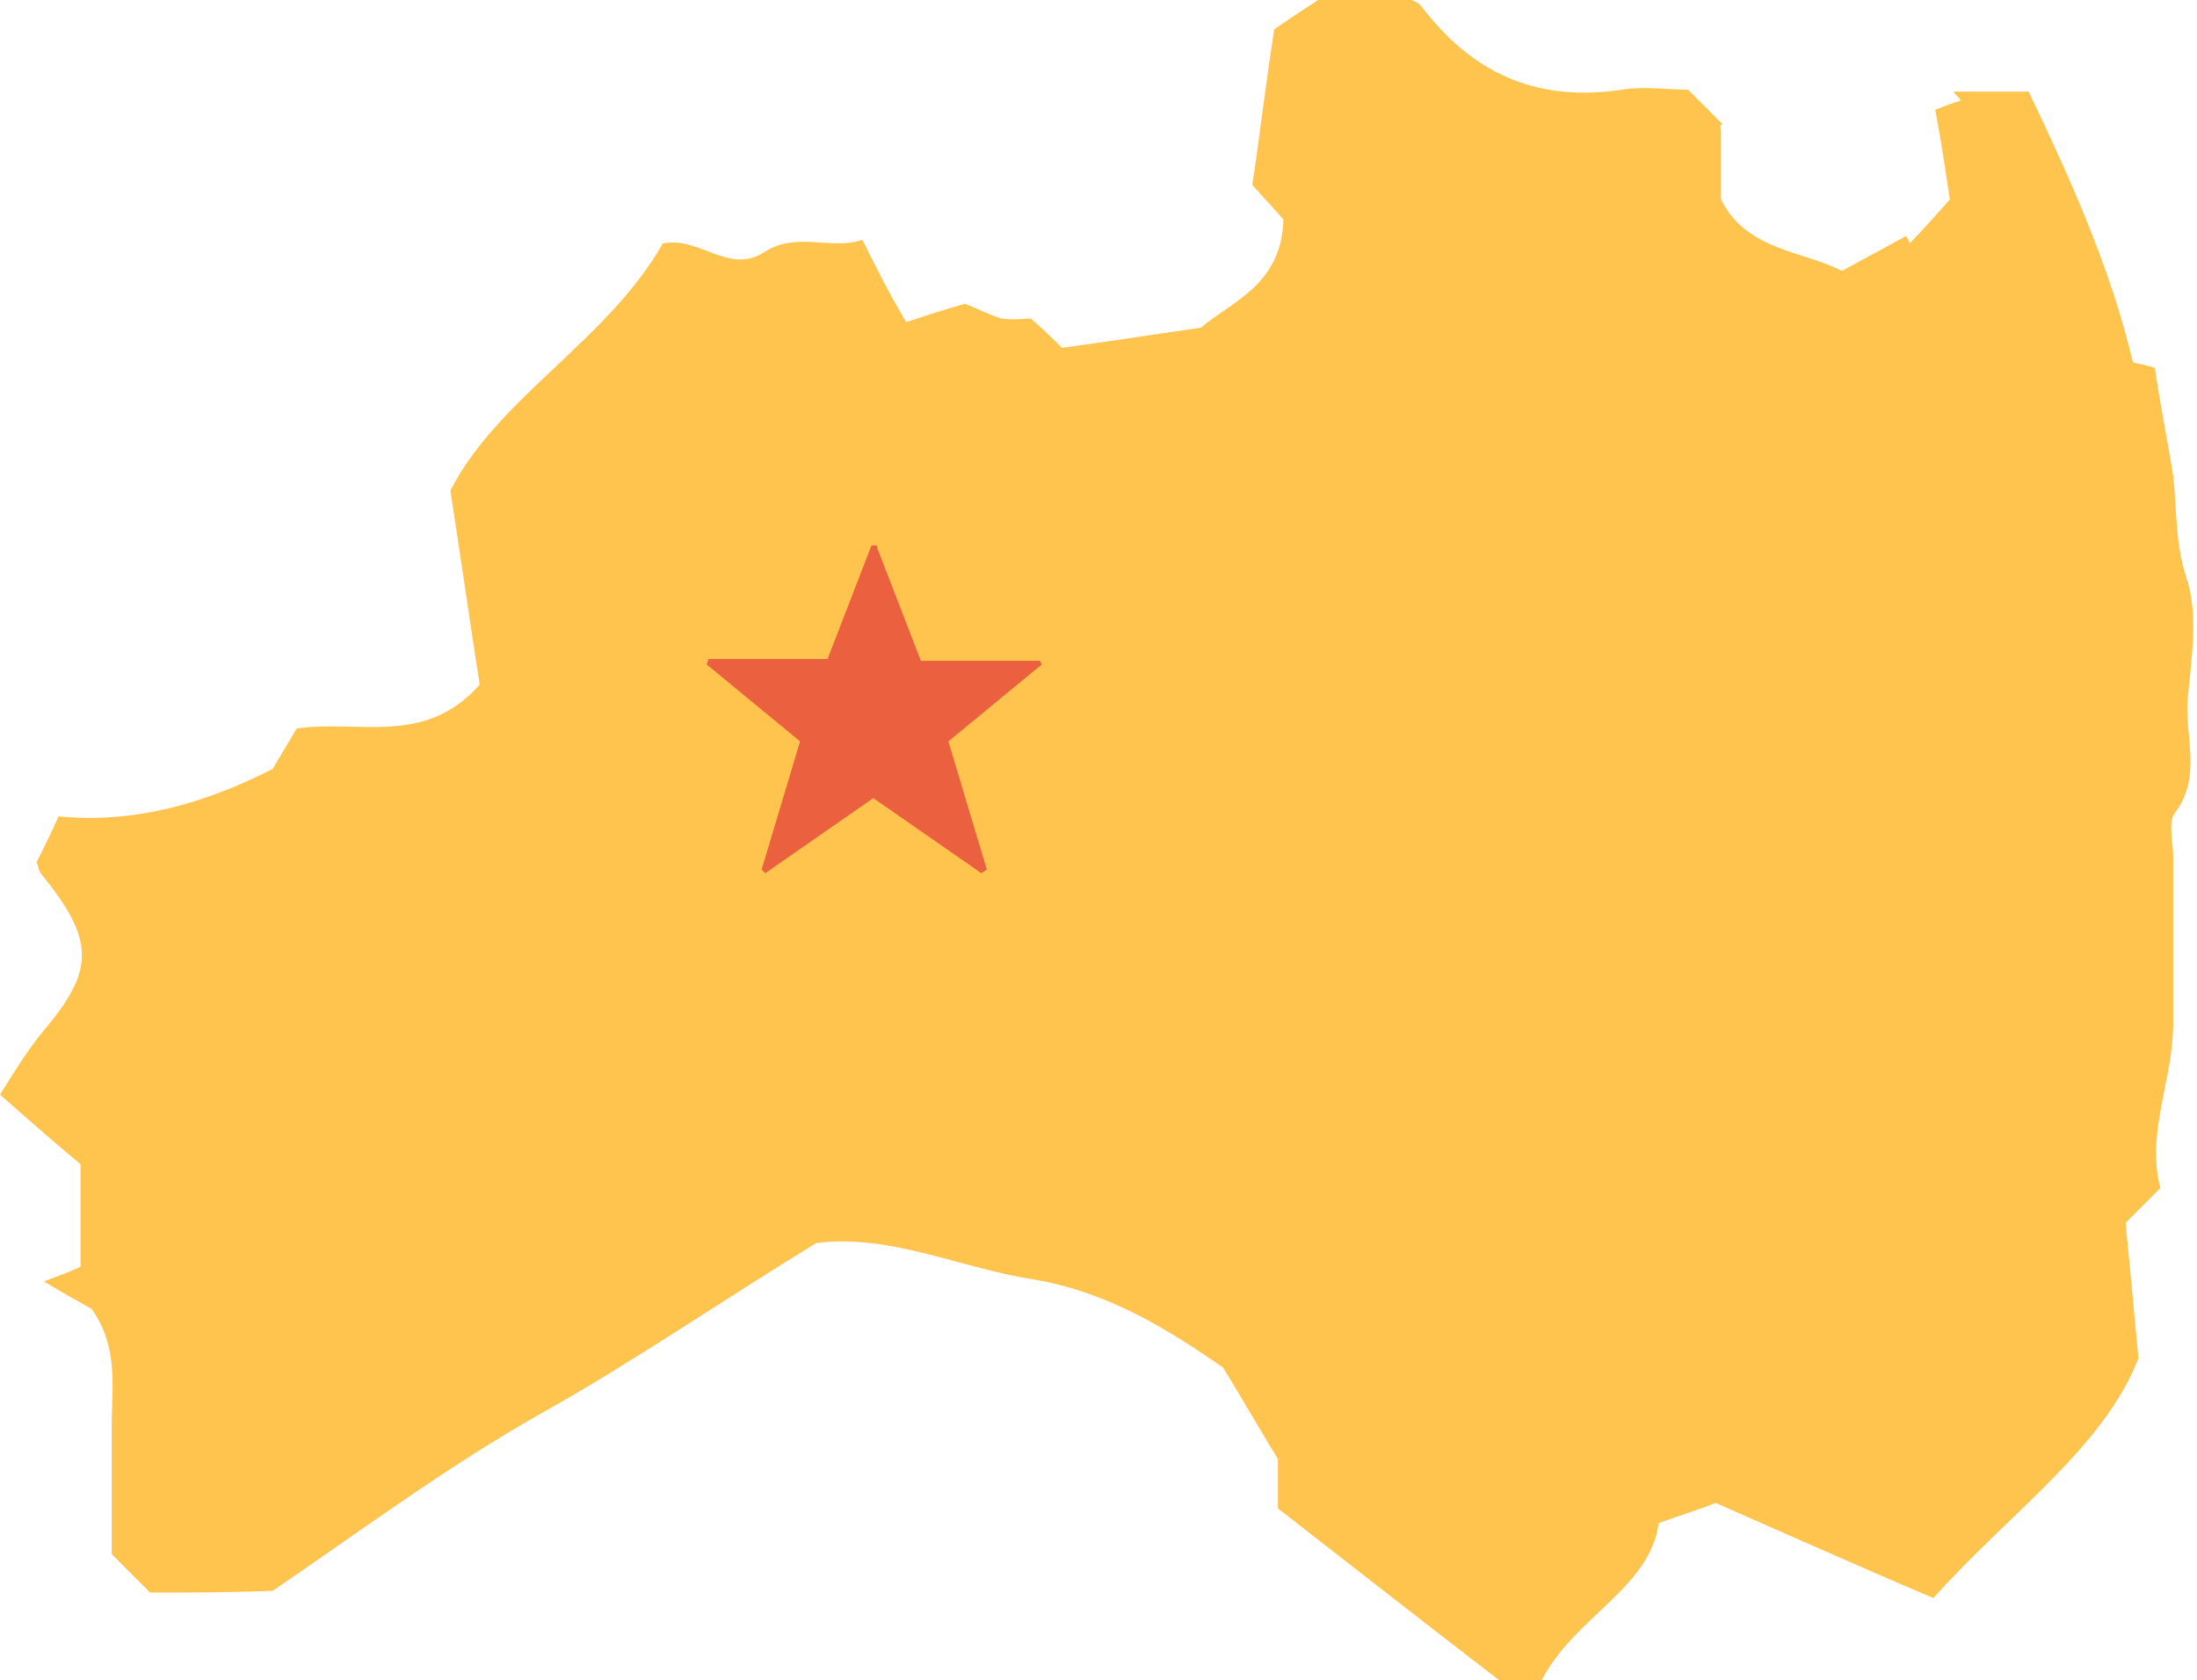 <?xml version="1.0" encoding="utf-8"?>
<!-- Generator: Adobe Illustrator 23.0.1, SVG Export Plug-In . SVG Version: 6.00 Build 0)  -->
<svg version="1.1" id="レイヤー_1" xmlns="http://www.w3.org/2000/svg" xmlns:xlink="http://www.w3.org/1999/xlink" x="0px"
	 y="0px" viewBox="0 0 120 91.8" style="enable-background:new 0 0 120 91.8;" xml:space="preserve">
<style type="text/css">
	.st0{fill:#FFC44E;}
	.st1{fill:#EB603F;}
</style>
<path class="st0" d="M8.2,87c-0.7-0.7-1.4-1.4-2.1-2.1c0-2.3,0-4.7,0-7c0-2.1,0.4-4.3-1.1-6.4c-0.5-0.3-1.3-0.7-2.6-1.5
	c1.1-0.4,1.8-0.7,2-0.8c0-2.2,0-3.6,0-5.6c-1.2-1-2.7-2.3-4.4-3.8c0.8-1.3,1.5-2.4,2.3-3.4c2.9-3.4,2.9-5,0-8.6
	c-0.2-0.2-0.2-0.5-0.3-0.7c0.4-0.8,0.8-1.6,1.2-2.5c4.1,0.4,8-0.7,11.7-2.6c0.4-0.7,0.9-1.5,1.3-2.2c3.4-0.5,7,1,10-2.4
	c-0.5-3.2-1-6.7-1.6-10.6c2.6-5.1,8.6-8.2,11.6-13.5c2-0.4,3.6,1.7,5.5,0.5c1.8-1.2,3.7-0.1,5.4-0.7c0.8,1.6,1.5,3,2.4,4.5
	c1.2-0.4,2.1-0.7,3.2-1c0.6,0.2,1.3,0.6,2,0.8c0.6,0.1,1.3,0,1.6,0C57,18,57.4,18.4,58,19c2.3-0.3,4.8-0.7,7.6-1.1
	c1.6-1.4,4.4-2.3,4.5-5.9c-0.4-0.5-1.1-1.2-1.7-1.9c0.4-2.6,0.7-5.3,1.2-8.5c0.3-0.2,1-0.7,2.4-1.6c1.1,0,3,0,5.1,0
	c0,0,0.3,0.1,0.5,0.3c2.8,3.7,6.3,5.3,11,4.6c1.2-0.2,2.5,0,3.6,0c0.7,0.7,1.3,1.3,1.9,1.9C93.9,6.8,94,7,94,7.1c0,1.2,0,2.5,0,3.8
	c1.4,2.8,4.5,2.8,6.6,3.9c1.3-0.7,2.4-1.3,3.5-1.9c0.1,0.1,0.2,0.3,0.2,0.4c0.7-0.7,1.3-1.4,2.2-2.4c-0.2-1.3-0.4-2.8-0.8-4.9
	c0,0,0.7-0.3,1.4-0.5c-0.1-0.2-0.3-0.3-0.4-0.5c1.4,0,2.7,0,4.1,0c2.3,4.8,4.5,9.7,5.7,14.8c0.5,0.1,0.9,0.2,1.2,0.3
	c0.3,2.1,0.7,4,1,5.9c0.2,1.8,0.1,3.6,0.7,5.5c0.7,2,0.3,4.4,0.1,6.6c-0.2,2.1,0.8,4.3-0.7,6.3c-0.4,0.5-0.1,1.6-0.1,2.4
	c0,3,0,6.1,0,9.1c0,3.1-1.5,6-0.7,9c-0.6,0.6-1.1,1.1-1.9,1.9c0.2,2,0.4,4.2,0.7,7.4c-1.9,4.9-7,8.4-11.2,13.1
	c-4-1.7-7.8-3.4-11.9-5.2c-0.7,0.3-1.7,0.6-3.1,1.1c-0.5,3.6-4.6,5.1-6.4,8.6c-0.5,0-1.3,0-2.3,0c-3.9-3-8-6.2-12.1-9.4
	c0-1,0-2.1,0-2.7c-1.1-1.8-1.9-3.2-3-5c-2.9-2-6.2-4.1-10.3-4.8c-4-0.6-7.8-2.5-11.9-2c-5.1,3.1-10,6.5-15.2,9.4
	c-5.1,2.9-9.8,6.4-14.5,9.6C12.6,87,10.4,87,8.2,87z"/>
<g>
	<path class="st1" d="M47.9,29.9l2.4,6.2h6.5l0.1,0.2l-5.1,4.2l2.1,7l-0.3,0.2l-5.9-4.1l-5.9,4.1l-0.2-0.2l2.1-7l-5.1-4.2l0.1-0.3
		h6.5l2.4-6.2H47.9z"/>
</g>
</svg>
